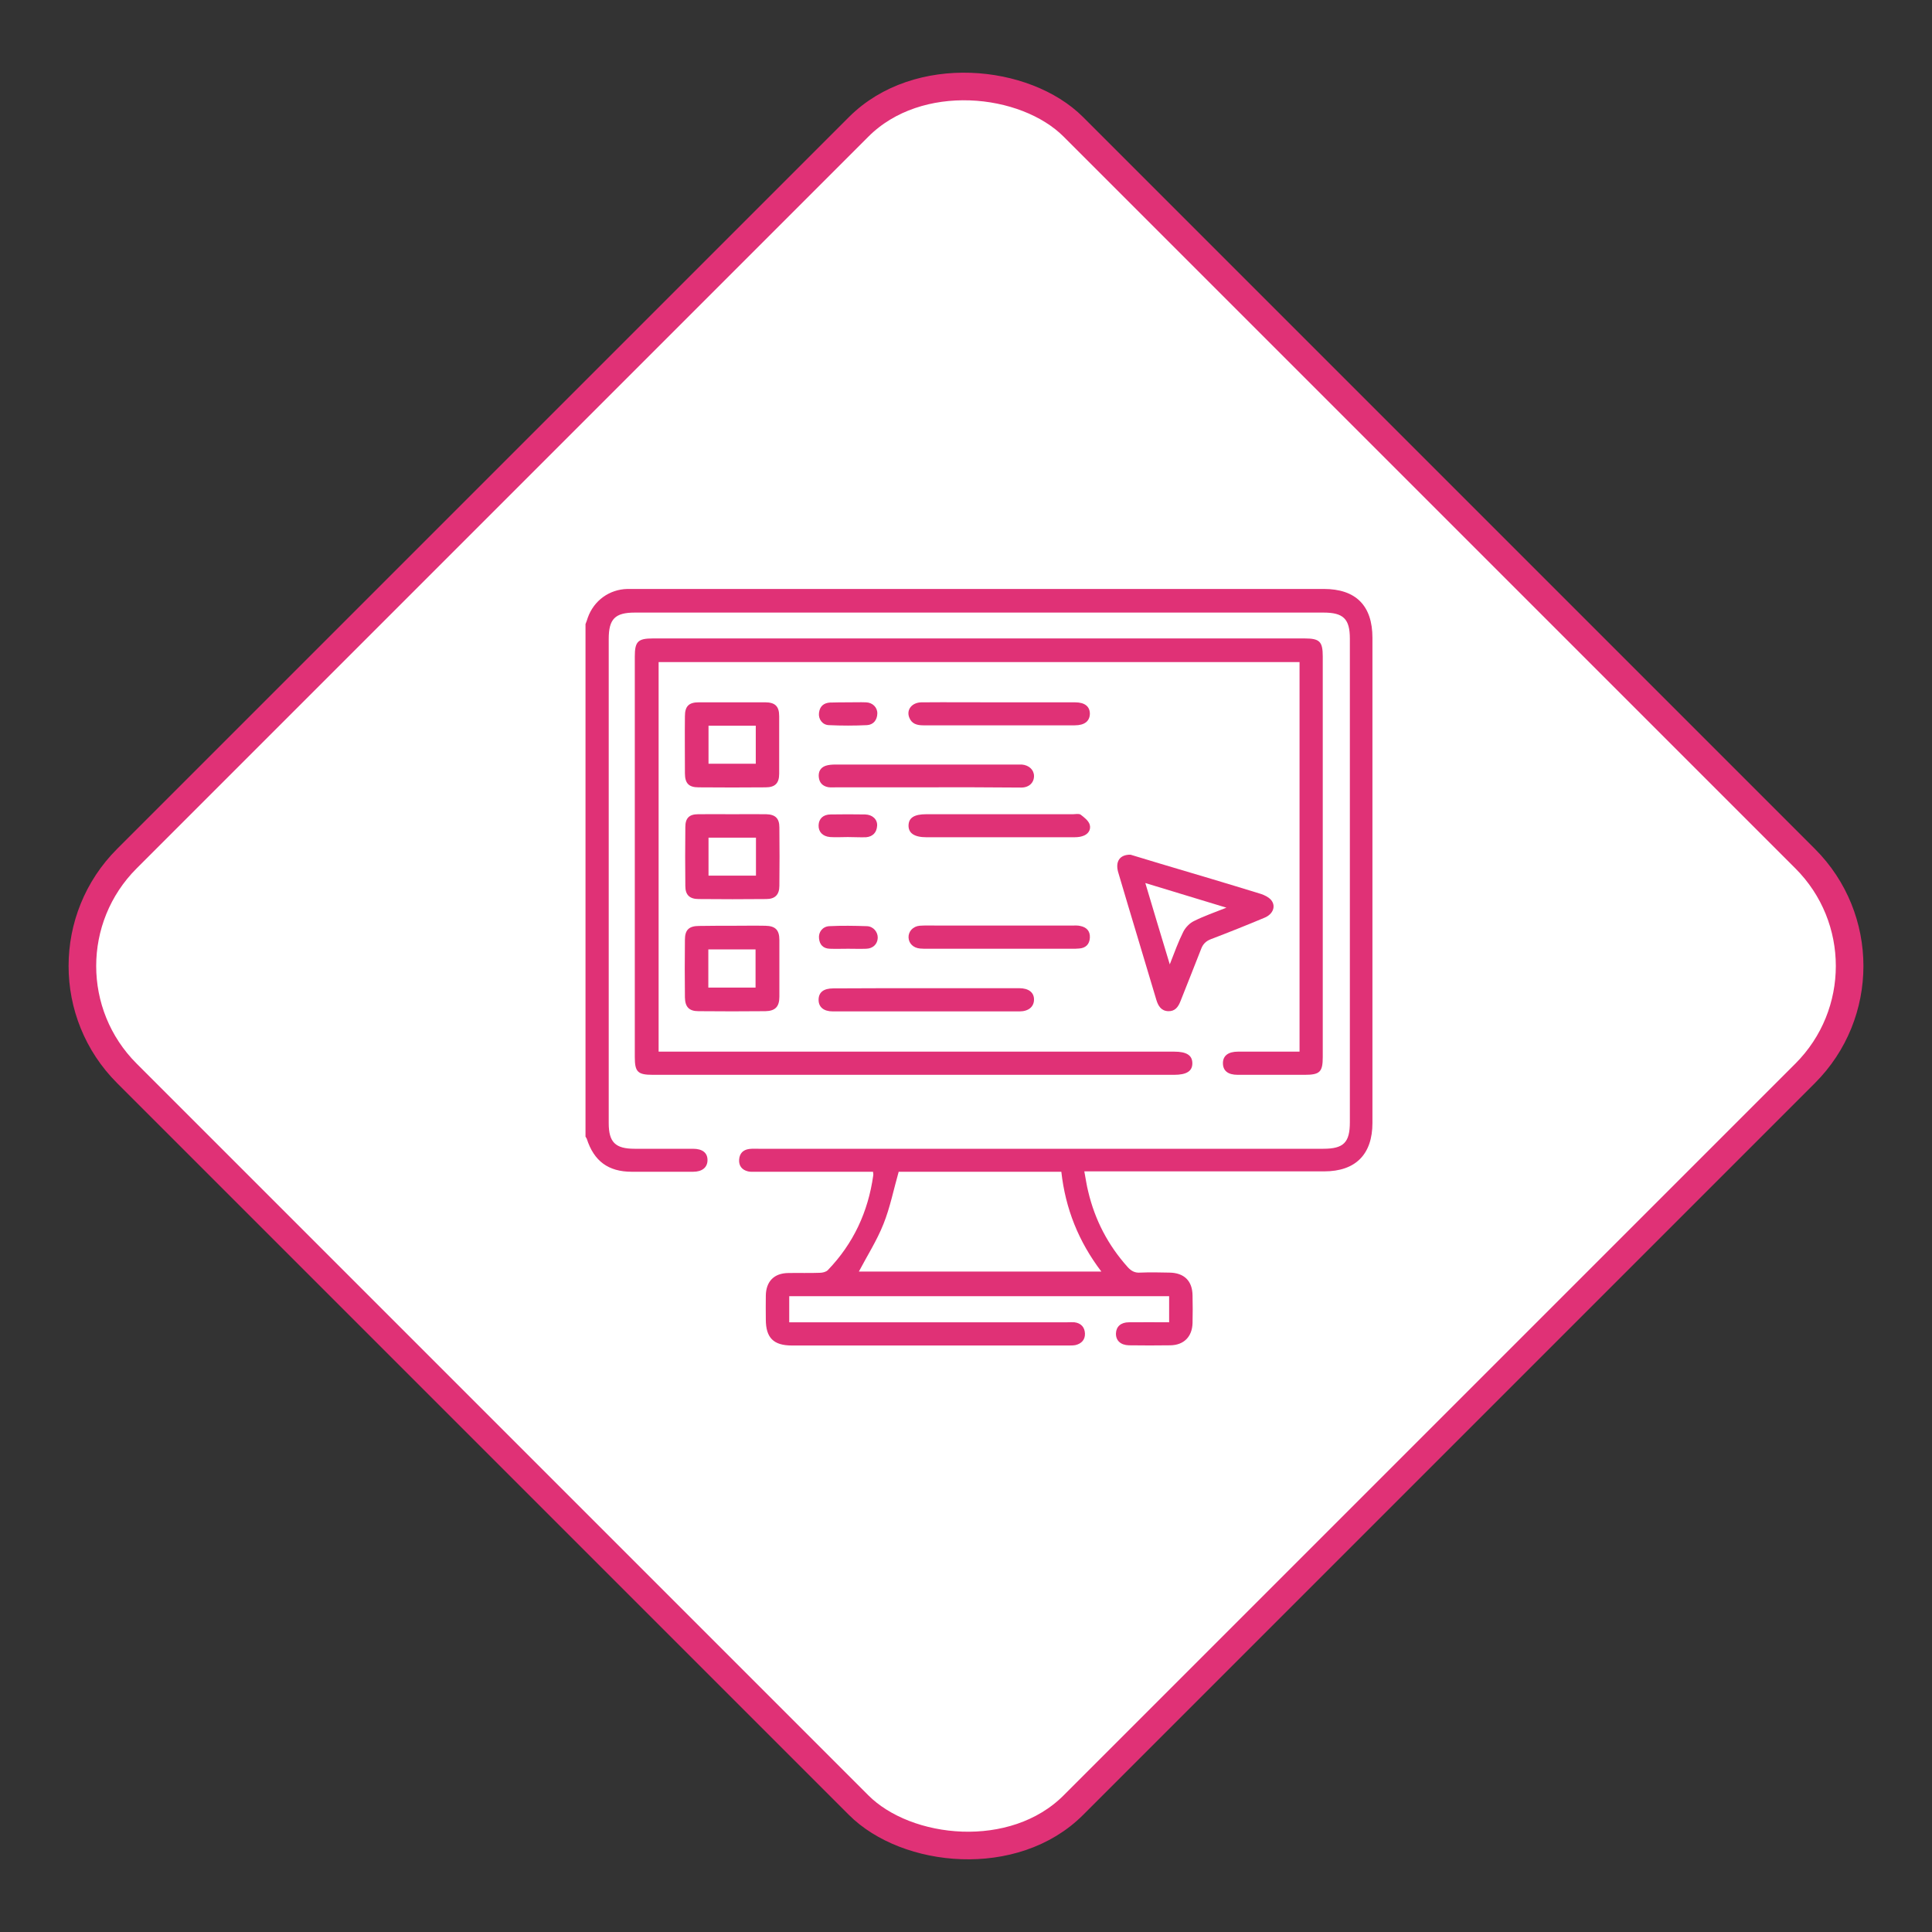 <?xml version="1.0" encoding="UTF-8"?> <svg xmlns="http://www.w3.org/2000/svg" width="70" height="70" viewBox="0 0 70 70" fill="none"><rect x="0" y="0" width="70" height="70" fill="#333333" stroke="none"/> <rect x="0.707" y="35" width="48.498" height="48.498" rx="5.5" transform="rotate(-45 0.707 35)" fill="white" stroke="#E03176"></rect> <g clip-path="url(#clip0_147_324)"> <path d="M21.214 22.612C21.244 22.537 21.274 22.455 21.296 22.381C21.519 21.756 22.078 21.354 22.732 21.339C22.814 21.339 22.896 21.339 22.985 21.339C31.311 21.339 39.637 21.339 47.963 21.339C49.124 21.339 49.726 21.942 49.726 23.11C49.726 28.966 49.726 34.829 49.726 40.685C49.726 41.823 49.116 42.441 47.978 42.441C45.202 42.441 42.427 42.441 39.652 42.441C39.54 42.441 39.436 42.441 39.287 42.441C39.339 42.708 39.369 42.947 39.429 43.177C39.674 44.211 40.15 45.119 40.857 45.908C40.984 46.049 41.118 46.124 41.311 46.109C41.661 46.094 42.018 46.101 42.368 46.109C42.903 46.116 43.201 46.406 43.208 46.935C43.216 47.269 43.216 47.604 43.208 47.939C43.194 48.43 42.896 48.735 42.405 48.743C41.906 48.75 41.4 48.75 40.902 48.743C40.604 48.735 40.426 48.572 40.433 48.311C40.441 48.066 40.612 47.909 40.902 47.909C41.386 47.902 41.862 47.909 42.36 47.909C42.36 47.589 42.36 47.284 42.36 46.964C37.769 46.964 33.194 46.964 28.595 46.964C28.595 47.277 28.595 47.575 28.595 47.909C28.714 47.909 28.819 47.909 28.93 47.909C32.182 47.909 35.426 47.909 38.677 47.909C38.759 47.909 38.848 47.902 38.93 47.909C39.168 47.939 39.302 48.088 39.31 48.319C39.317 48.542 39.183 48.683 38.967 48.735C38.886 48.75 38.804 48.75 38.714 48.75C35.374 48.75 32.033 48.75 28.692 48.75C28.022 48.75 27.747 48.467 27.747 47.805C27.747 47.515 27.74 47.232 27.747 46.942C27.755 46.429 28.045 46.131 28.558 46.124C28.938 46.116 29.317 46.131 29.697 46.116C29.801 46.116 29.927 46.086 29.994 46.019C30.917 45.06 31.453 43.914 31.639 42.589C31.646 42.552 31.639 42.515 31.631 42.455C31.527 42.455 31.423 42.455 31.326 42.455C30.009 42.455 28.692 42.455 27.375 42.455C27.286 42.455 27.189 42.463 27.1 42.441C26.884 42.389 26.765 42.24 26.78 42.016C26.795 41.793 26.921 41.659 27.144 41.63C27.256 41.615 27.368 41.622 27.479 41.622C34.302 41.622 41.125 41.622 47.948 41.622C48.685 41.622 48.908 41.391 48.908 40.662C48.908 34.822 48.908 28.981 48.908 23.14C48.908 22.426 48.677 22.195 47.955 22.195C39.637 22.195 31.319 22.195 23 22.195C22.286 22.195 22.055 22.426 22.055 23.147C22.055 28.996 22.055 34.844 22.055 40.692C22.055 41.384 22.293 41.622 22.993 41.622C23.7 41.622 24.406 41.622 25.106 41.622C25.455 41.622 25.641 41.771 25.634 42.046C25.627 42.299 25.441 42.455 25.113 42.455C24.369 42.455 23.625 42.455 22.889 42.455C22.04 42.455 21.519 42.069 21.259 41.258C21.252 41.235 21.229 41.213 21.214 41.183C21.214 34.978 21.214 28.795 21.214 22.612ZM38.454 42.455C36.452 42.455 34.481 42.455 32.561 42.455C32.375 43.11 32.249 43.75 32.011 44.345C31.772 44.948 31.415 45.506 31.118 46.072C34.012 46.072 36.936 46.072 39.905 46.072C39.079 44.985 38.603 43.795 38.454 42.455Z" fill="#E03176"></path> <path d="M47.085 38.103C47.085 33.37 47.085 28.69 47.085 23.988C39.339 23.988 31.616 23.988 23.863 23.988C23.863 28.69 23.863 33.378 23.863 38.103C23.99 38.103 24.101 38.103 24.22 38.103C30.329 38.103 36.438 38.103 42.546 38.103C42.993 38.103 43.201 38.236 43.201 38.527C43.201 38.809 42.993 38.943 42.539 38.943C36.244 38.943 29.949 38.943 23.655 38.943C23.104 38.943 23 38.839 23 38.296C23 33.46 23 28.623 23 23.787C23 23.244 23.112 23.132 23.655 23.132C31.527 23.132 39.399 23.132 47.271 23.132C47.814 23.132 47.926 23.244 47.926 23.787C47.926 28.623 47.926 33.46 47.926 38.296C47.926 38.839 47.821 38.943 47.271 38.943C46.46 38.943 45.656 38.943 44.845 38.943C44.488 38.943 44.309 38.794 44.309 38.519C44.309 38.251 44.503 38.103 44.853 38.103C45.604 38.103 46.333 38.103 47.085 38.103Z" fill="#E03176"></path> <path d="M40.961 30.967C41.289 31.064 41.683 31.183 42.07 31.302C43.275 31.659 44.481 32.017 45.686 32.389C45.82 32.433 45.969 32.508 46.058 32.612C46.237 32.835 46.125 33.125 45.813 33.252C45.173 33.52 44.525 33.78 43.878 34.026C43.685 34.1 43.58 34.212 43.513 34.398C43.268 35.03 43.015 35.655 42.769 36.28C42.688 36.488 42.569 36.645 42.33 36.637C42.077 36.63 41.966 36.451 41.899 36.235C41.445 34.703 40.976 33.17 40.522 31.63C40.396 31.228 40.56 30.96 40.961 30.967ZM41.497 31.994C41.795 32.999 42.077 33.929 42.383 34.941C42.561 34.487 42.695 34.115 42.874 33.758C42.955 33.601 43.104 33.445 43.261 33.371C43.618 33.192 44.005 33.058 44.436 32.887C43.439 32.582 42.502 32.299 41.497 31.994Z" fill="#E03176"></path> <path d="M26.534 33.542C26.936 33.542 27.331 33.534 27.732 33.542C28.089 33.549 28.238 33.691 28.238 34.055C28.238 34.74 28.238 35.432 28.238 36.116C28.238 36.473 28.089 36.63 27.732 36.637C26.921 36.645 26.118 36.645 25.307 36.637C24.964 36.637 24.823 36.481 24.816 36.139C24.808 35.439 24.808 34.747 24.816 34.048C24.816 33.691 24.964 33.549 25.329 33.549C25.738 33.542 26.133 33.542 26.534 33.542ZM25.664 35.782C26.252 35.782 26.817 35.782 27.375 35.782C27.375 35.305 27.375 34.851 27.375 34.398C26.795 34.398 26.229 34.398 25.664 34.398C25.664 34.866 25.664 35.313 25.664 35.782Z" fill="#E03176"></path> <path d="M26.549 25.446C26.936 25.446 27.33 25.446 27.717 25.446C28.082 25.446 28.231 25.588 28.231 25.945C28.231 26.644 28.231 27.336 28.231 28.036C28.231 28.378 28.082 28.527 27.74 28.527C26.929 28.534 26.125 28.534 25.314 28.527C24.957 28.527 24.816 28.385 24.816 28.013C24.816 27.329 24.808 26.637 24.816 25.952C24.816 25.588 24.957 25.446 25.322 25.446C25.738 25.446 26.14 25.446 26.549 25.446ZM27.383 27.671C27.383 27.195 27.383 26.748 27.383 26.294C26.802 26.294 26.244 26.294 25.671 26.294C25.671 26.756 25.671 27.21 25.671 27.671C26.244 27.671 26.81 27.671 27.383 27.671Z" fill="#E03176"></path> <path d="M26.534 29.501C26.944 29.501 27.353 29.494 27.762 29.501C28.09 29.509 28.238 29.65 28.238 29.977C28.246 30.684 28.246 31.391 28.238 32.091C28.238 32.418 28.082 32.574 27.762 32.574C26.944 32.582 26.125 32.582 25.314 32.574C24.987 32.574 24.831 32.425 24.831 32.105C24.823 31.391 24.823 30.677 24.831 29.963C24.831 29.643 24.972 29.501 25.292 29.501C25.701 29.494 26.118 29.501 26.534 29.501ZM27.39 30.35C26.802 30.35 26.244 30.35 25.671 30.35C25.671 30.818 25.671 31.265 25.671 31.726C26.252 31.726 26.825 31.726 27.39 31.726C27.39 31.265 27.39 30.818 27.39 30.35Z" fill="#E03176"></path> <path d="M33.551 31.749C34.674 31.749 35.798 31.749 36.921 31.749C37.271 31.749 37.472 31.898 37.472 32.158C37.472 32.418 37.271 32.582 36.929 32.582C34.682 32.582 32.442 32.582 30.195 32.582C29.845 32.582 29.659 32.426 29.667 32.15C29.674 31.89 29.853 31.749 30.188 31.741C31.304 31.741 32.427 31.749 33.551 31.749Z" fill="white"></path> <path d="M33.588 35.804C34.704 35.804 35.812 35.804 36.928 35.804C37.271 35.804 37.472 35.96 37.464 36.228C37.457 36.481 37.263 36.645 36.936 36.645C34.681 36.645 32.427 36.645 30.173 36.645C29.845 36.645 29.659 36.488 29.659 36.228C29.659 35.953 29.838 35.811 30.195 35.811C31.326 35.804 32.457 35.804 33.588 35.804Z" fill="#E03176"></path> <path d="M33.558 28.527C32.464 28.527 31.37 28.527 30.277 28.527C30.188 28.527 30.091 28.535 30.002 28.52C29.808 28.482 29.689 28.363 29.667 28.163C29.644 27.962 29.726 27.813 29.912 27.746C30.024 27.709 30.15 27.701 30.269 27.701C32.464 27.701 34.667 27.701 36.862 27.701C36.914 27.701 36.973 27.701 37.025 27.701C37.286 27.724 37.464 27.895 37.464 28.118C37.464 28.356 37.286 28.535 37.003 28.535C35.857 28.527 34.711 28.52 33.558 28.527Z" fill="#E03176"></path> <path d="M36.2 25.447C37.115 25.447 38.037 25.447 38.953 25.447C39.302 25.447 39.488 25.596 39.488 25.863C39.481 26.131 39.295 26.28 38.938 26.28C37.107 26.28 35.284 26.28 33.454 26.28C33.223 26.28 33.03 26.228 32.941 25.99C32.836 25.707 33.045 25.454 33.38 25.447C34.325 25.439 35.262 25.447 36.2 25.447Z" fill="#E03176"></path> <path d="M36.229 34.375C35.351 34.375 34.466 34.375 33.588 34.375C33.506 34.375 33.424 34.375 33.335 34.367C33.089 34.345 32.926 34.181 32.918 33.966C32.911 33.75 33.075 33.564 33.32 33.541C33.513 33.527 33.707 33.534 33.908 33.534C35.56 33.534 37.211 33.534 38.863 33.534C38.952 33.534 39.049 33.527 39.138 33.549C39.369 33.594 39.503 33.735 39.488 33.98C39.473 34.219 39.332 34.352 39.094 34.367C39.012 34.375 38.93 34.375 38.841 34.375C37.97 34.375 37.1 34.375 36.229 34.375Z" fill="#E03176"></path> <path d="M36.207 29.501C37.1 29.501 37.985 29.501 38.878 29.501C38.967 29.501 39.086 29.472 39.153 29.516C39.28 29.613 39.436 29.732 39.481 29.873C39.54 30.067 39.421 30.238 39.213 30.297C39.101 30.335 38.975 30.335 38.856 30.335C37.092 30.335 35.329 30.335 33.566 30.335C33.127 30.335 32.911 30.186 32.918 29.903C32.926 29.628 33.127 29.501 33.558 29.501C34.444 29.501 35.321 29.501 36.207 29.501Z" fill="#E03176"></path> <path d="M30.731 34.375C30.507 34.375 30.284 34.383 30.068 34.375C29.83 34.368 29.696 34.234 29.674 33.996C29.652 33.772 29.801 33.571 30.046 33.557C30.5 33.534 30.954 33.542 31.408 33.557C31.646 33.564 31.809 33.772 31.802 33.981C31.795 34.204 31.631 34.368 31.385 34.375C31.155 34.383 30.939 34.375 30.731 34.375Z" fill="#E03176"></path> <path d="M30.738 25.447C30.954 25.447 31.162 25.439 31.378 25.447C31.616 25.454 31.795 25.633 31.787 25.856C31.78 26.087 31.646 26.258 31.415 26.273C30.954 26.295 30.493 26.295 30.031 26.273C29.793 26.265 29.644 26.049 29.674 25.826C29.704 25.588 29.845 25.469 30.076 25.454C30.091 25.454 30.113 25.454 30.128 25.454C30.329 25.447 30.53 25.447 30.738 25.447Z" fill="#E03176"></path> <path d="M30.716 30.328C30.5 30.328 30.292 30.342 30.076 30.328C29.808 30.305 29.652 30.141 29.659 29.903C29.667 29.665 29.823 29.509 30.098 29.509C30.515 29.502 30.931 29.502 31.348 29.509C31.609 29.516 31.795 29.688 31.78 29.918C31.765 30.164 31.623 30.313 31.378 30.335C31.162 30.342 30.939 30.328 30.716 30.328Z" fill="#E03176"></path> </g> <defs> <clipPath id="clip0_147_324"> <rect width="28.571" height="28.571" fill="white" transform="translate(21.214 20.714)"></rect> </clipPath> </defs> </svg> 